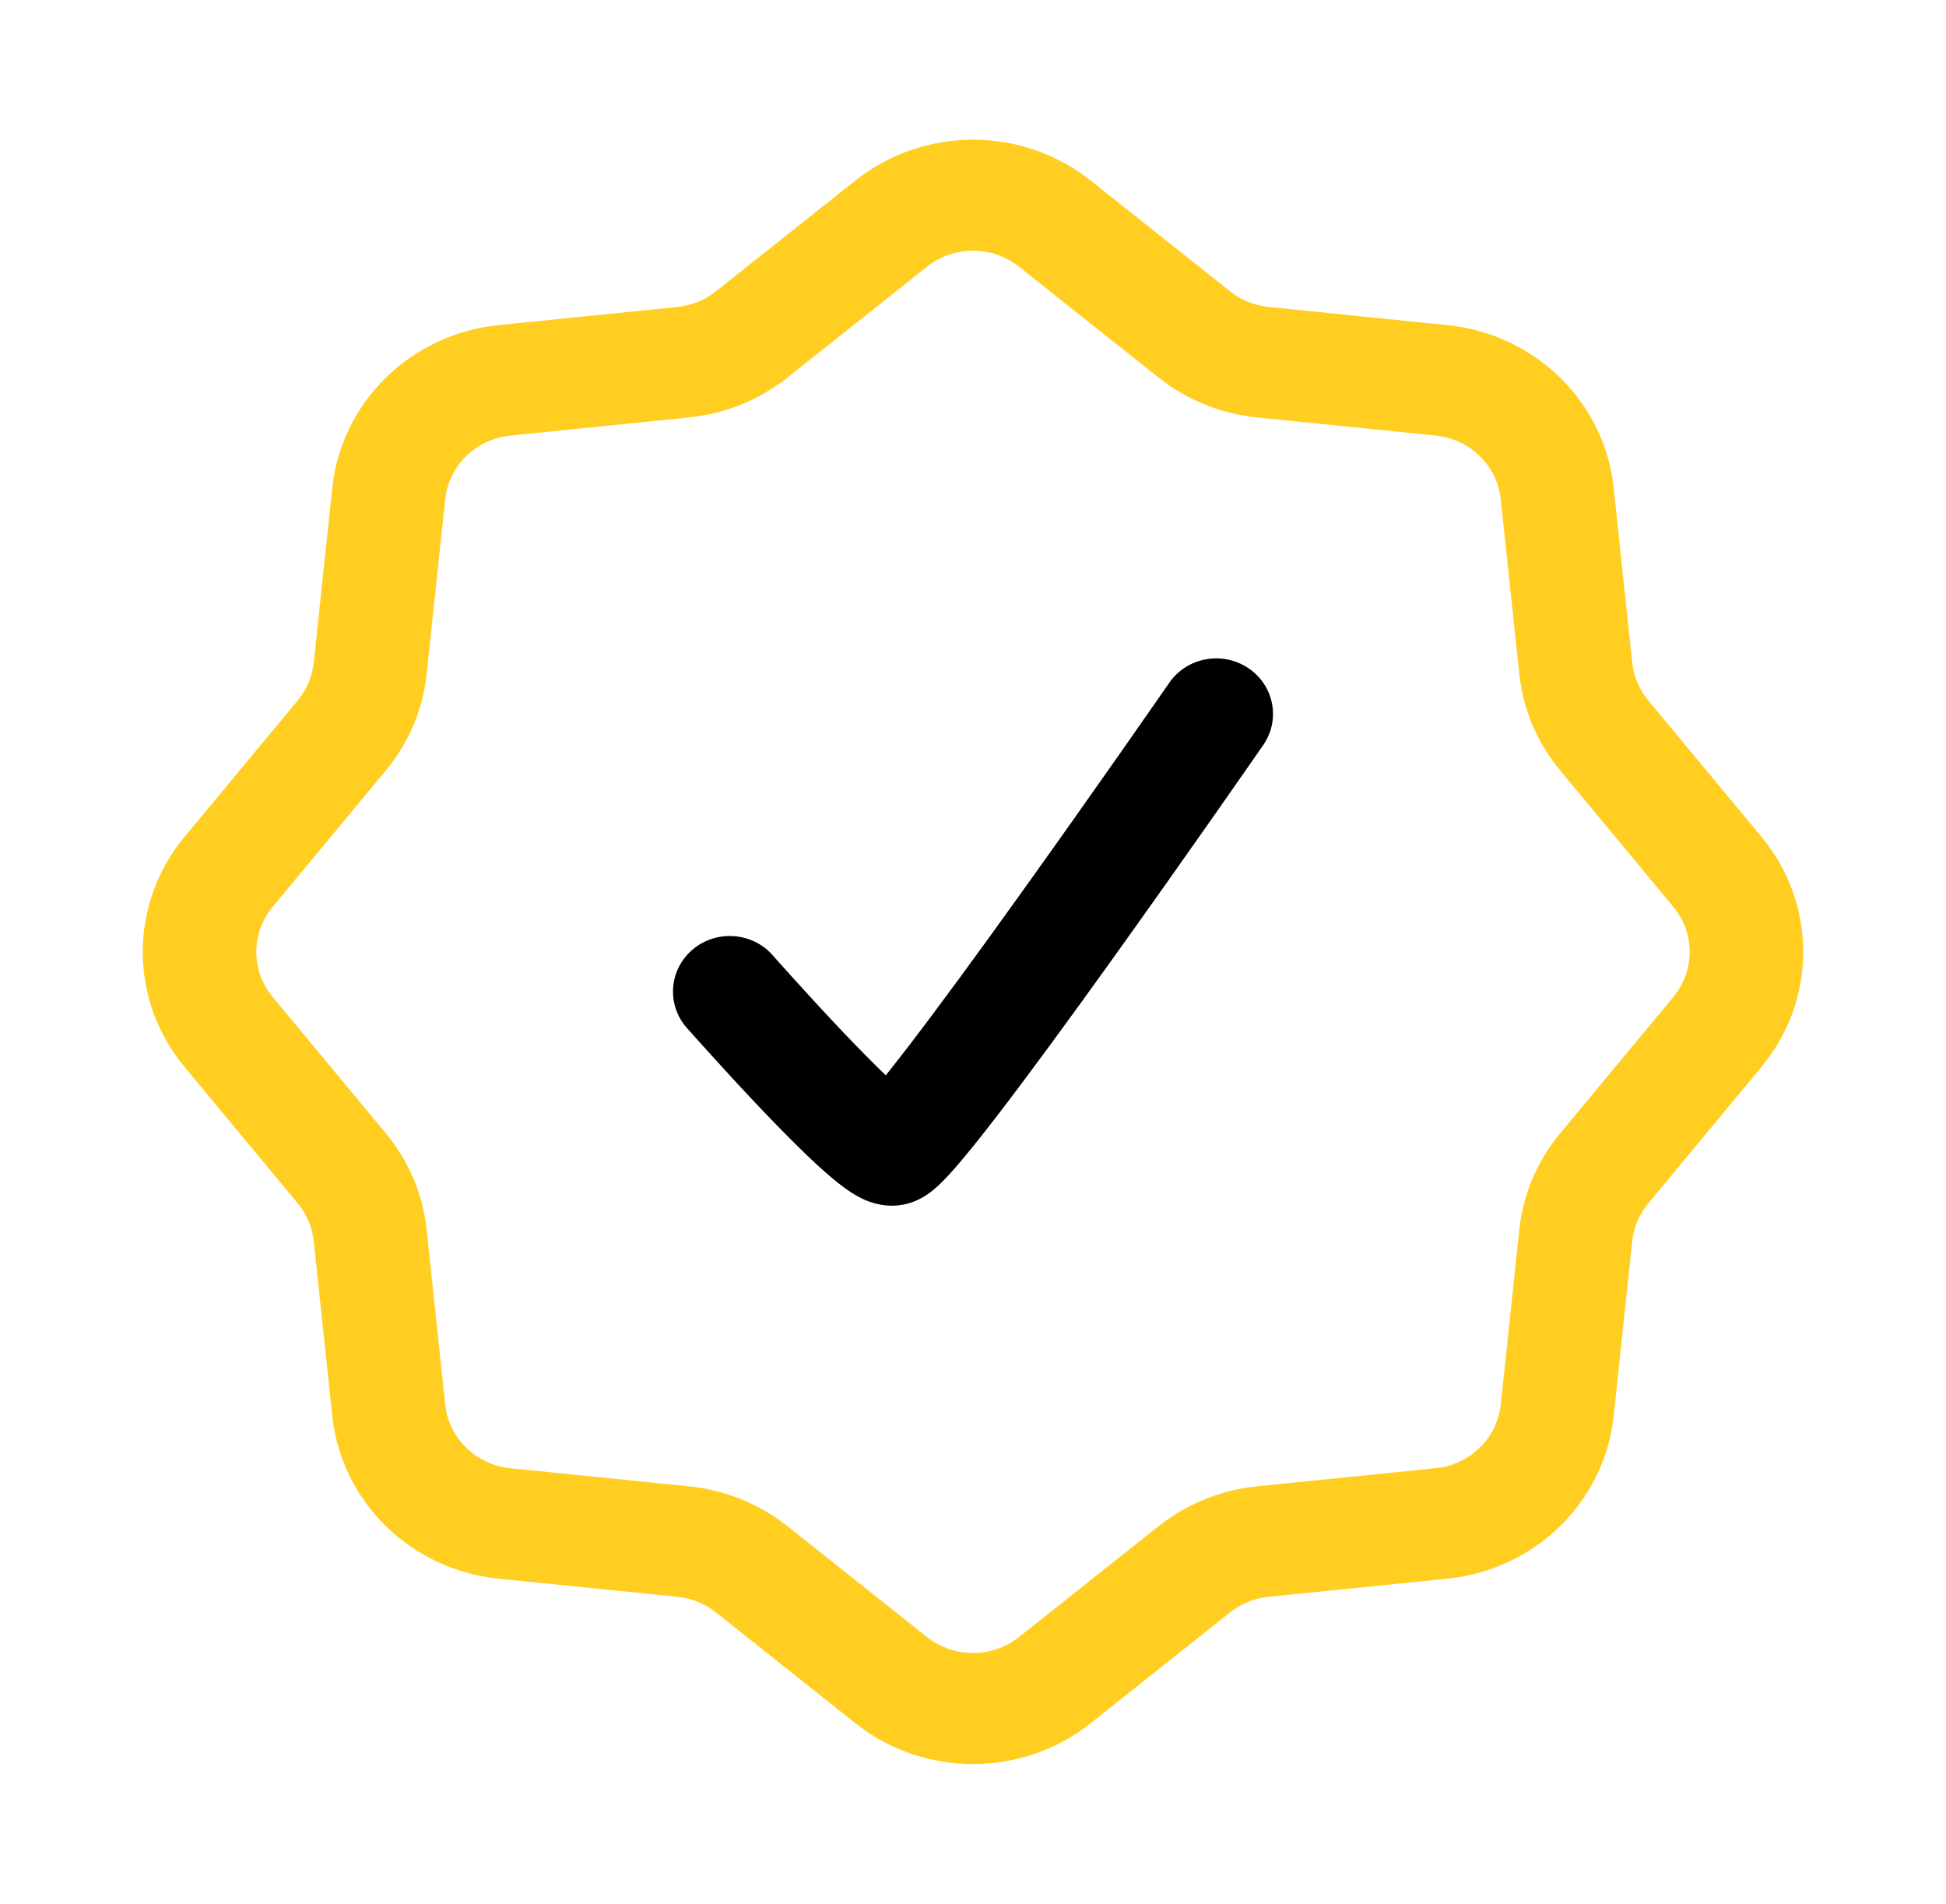 <?xml version="1.0" encoding="UTF-8"?> <svg xmlns="http://www.w3.org/2000/svg" width="46" height="45" viewBox="0 0 46 45" fill="none"> <path fill-rule="evenodd" clip-rule="evenodd" d="M20.221 4.266C21.84 2.981 24.159 2.981 25.779 4.266L29.078 6.887C29.338 7.094 29.654 7.222 29.987 7.256L34.215 7.685C36.289 7.896 37.929 9.5 38.144 11.529L38.583 15.665C38.618 15.991 38.749 16.3 38.96 16.554L41.639 19.782C42.953 21.366 42.953 23.634 41.639 25.218L38.96 28.447C38.749 28.701 38.618 29.01 38.583 29.336L38.144 33.471C37.929 35.501 36.289 37.105 34.215 37.316L29.987 37.745C29.654 37.779 29.338 37.907 29.078 38.113L25.779 40.734C24.159 42.02 21.84 42.02 20.221 40.734L16.922 38.113C16.662 37.907 16.346 37.779 16.012 37.745L11.785 37.316C9.71 37.105 8.071 35.501 7.855 33.471L7.416 29.336C7.382 29.01 7.251 28.701 7.04 28.447L4.361 25.218C3.046 23.634 3.046 21.366 4.361 19.782L7.04 16.554C7.251 16.3 7.382 15.991 7.416 15.665L7.855 11.529C8.071 9.5 9.71 7.896 11.785 7.685L16.012 7.256C16.346 7.222 16.662 7.094 16.922 6.887L20.221 4.266ZM24.087 6.304C23.454 5.801 22.546 5.801 21.913 6.304L18.613 8.925C17.948 9.453 17.141 9.78 16.29 9.867L12.062 10.296C11.25 10.378 10.609 11.006 10.524 11.8L10.085 15.936C9.997 16.769 9.663 17.558 9.123 18.209L6.444 21.437C5.93 22.056 5.93 22.944 6.444 23.564L9.123 26.792C9.663 27.442 9.997 28.232 10.085 29.065L10.524 33.2C10.609 33.995 11.25 34.622 12.062 34.705L16.29 35.134C17.141 35.221 17.948 35.548 18.613 36.075L21.913 38.696C22.546 39.199 23.454 39.199 24.087 38.696L27.387 36.075C28.052 35.548 28.859 35.221 29.71 35.134L33.938 34.705C34.75 34.622 35.391 33.995 35.475 33.2L35.914 29.065C36.003 28.232 36.337 27.442 36.877 26.792L39.556 23.564C40.07 22.944 40.07 22.056 39.556 21.437L36.877 18.209C36.337 17.558 36.003 16.769 35.914 15.936L35.475 11.8C35.391 11.006 34.75 10.378 33.938 10.296L29.71 9.867C28.859 9.78 28.052 9.453 27.387 8.925L24.087 6.304Z" fill="#FFCE20"></path> <path fill-rule="evenodd" clip-rule="evenodd" d="M27.639 16.14C28.054 15.539 28.888 15.382 29.502 15.789C30.116 16.195 30.276 17.011 29.861 17.611L28.75 16.875L27.639 16.14ZM18.266 22.581L18.275 22.591L18.301 22.621L18.404 22.737C18.494 22.837 18.623 22.981 18.779 23.154C19.093 23.501 19.514 23.961 19.95 24.419C20.294 24.78 20.637 25.13 20.938 25.419C21.085 25.235 21.251 25.023 21.433 24.787C22.163 23.838 23.094 22.564 24.017 21.277C24.939 19.994 25.844 18.709 26.52 17.745C26.858 17.263 27.138 16.861 27.333 16.58L27.639 16.14C27.639 16.14 27.639 16.14 28.75 16.875L29.861 17.611L29.551 18.057C29.355 18.34 29.073 18.744 28.733 19.229C28.054 20.198 27.142 21.491 26.213 22.786C25.286 24.078 24.334 25.381 23.577 26.366C23.2 26.855 22.859 27.284 22.586 27.596C22.452 27.749 22.313 27.901 22.18 28.024C22.116 28.083 22.023 28.165 21.911 28.24C21.855 28.278 21.767 28.332 21.655 28.381C21.556 28.424 21.351 28.5 21.083 28.5C20.71 28.5 20.425 28.357 20.328 28.307C20.189 28.236 20.065 28.152 19.966 28.08C19.765 27.934 19.55 27.749 19.344 27.561C18.926 27.178 18.438 26.683 17.986 26.207C17.529 25.727 17.092 25.25 16.77 24.893C16.608 24.715 16.475 24.566 16.381 24.461L16.273 24.339L16.244 24.307L16.234 24.296C16.234 24.296 16.233 24.295 17.25 23.438L16.234 24.296C15.751 23.747 15.813 22.917 16.374 22.444C16.935 21.97 17.783 22.032 18.266 22.581Z" fill="black"></path> </svg> 